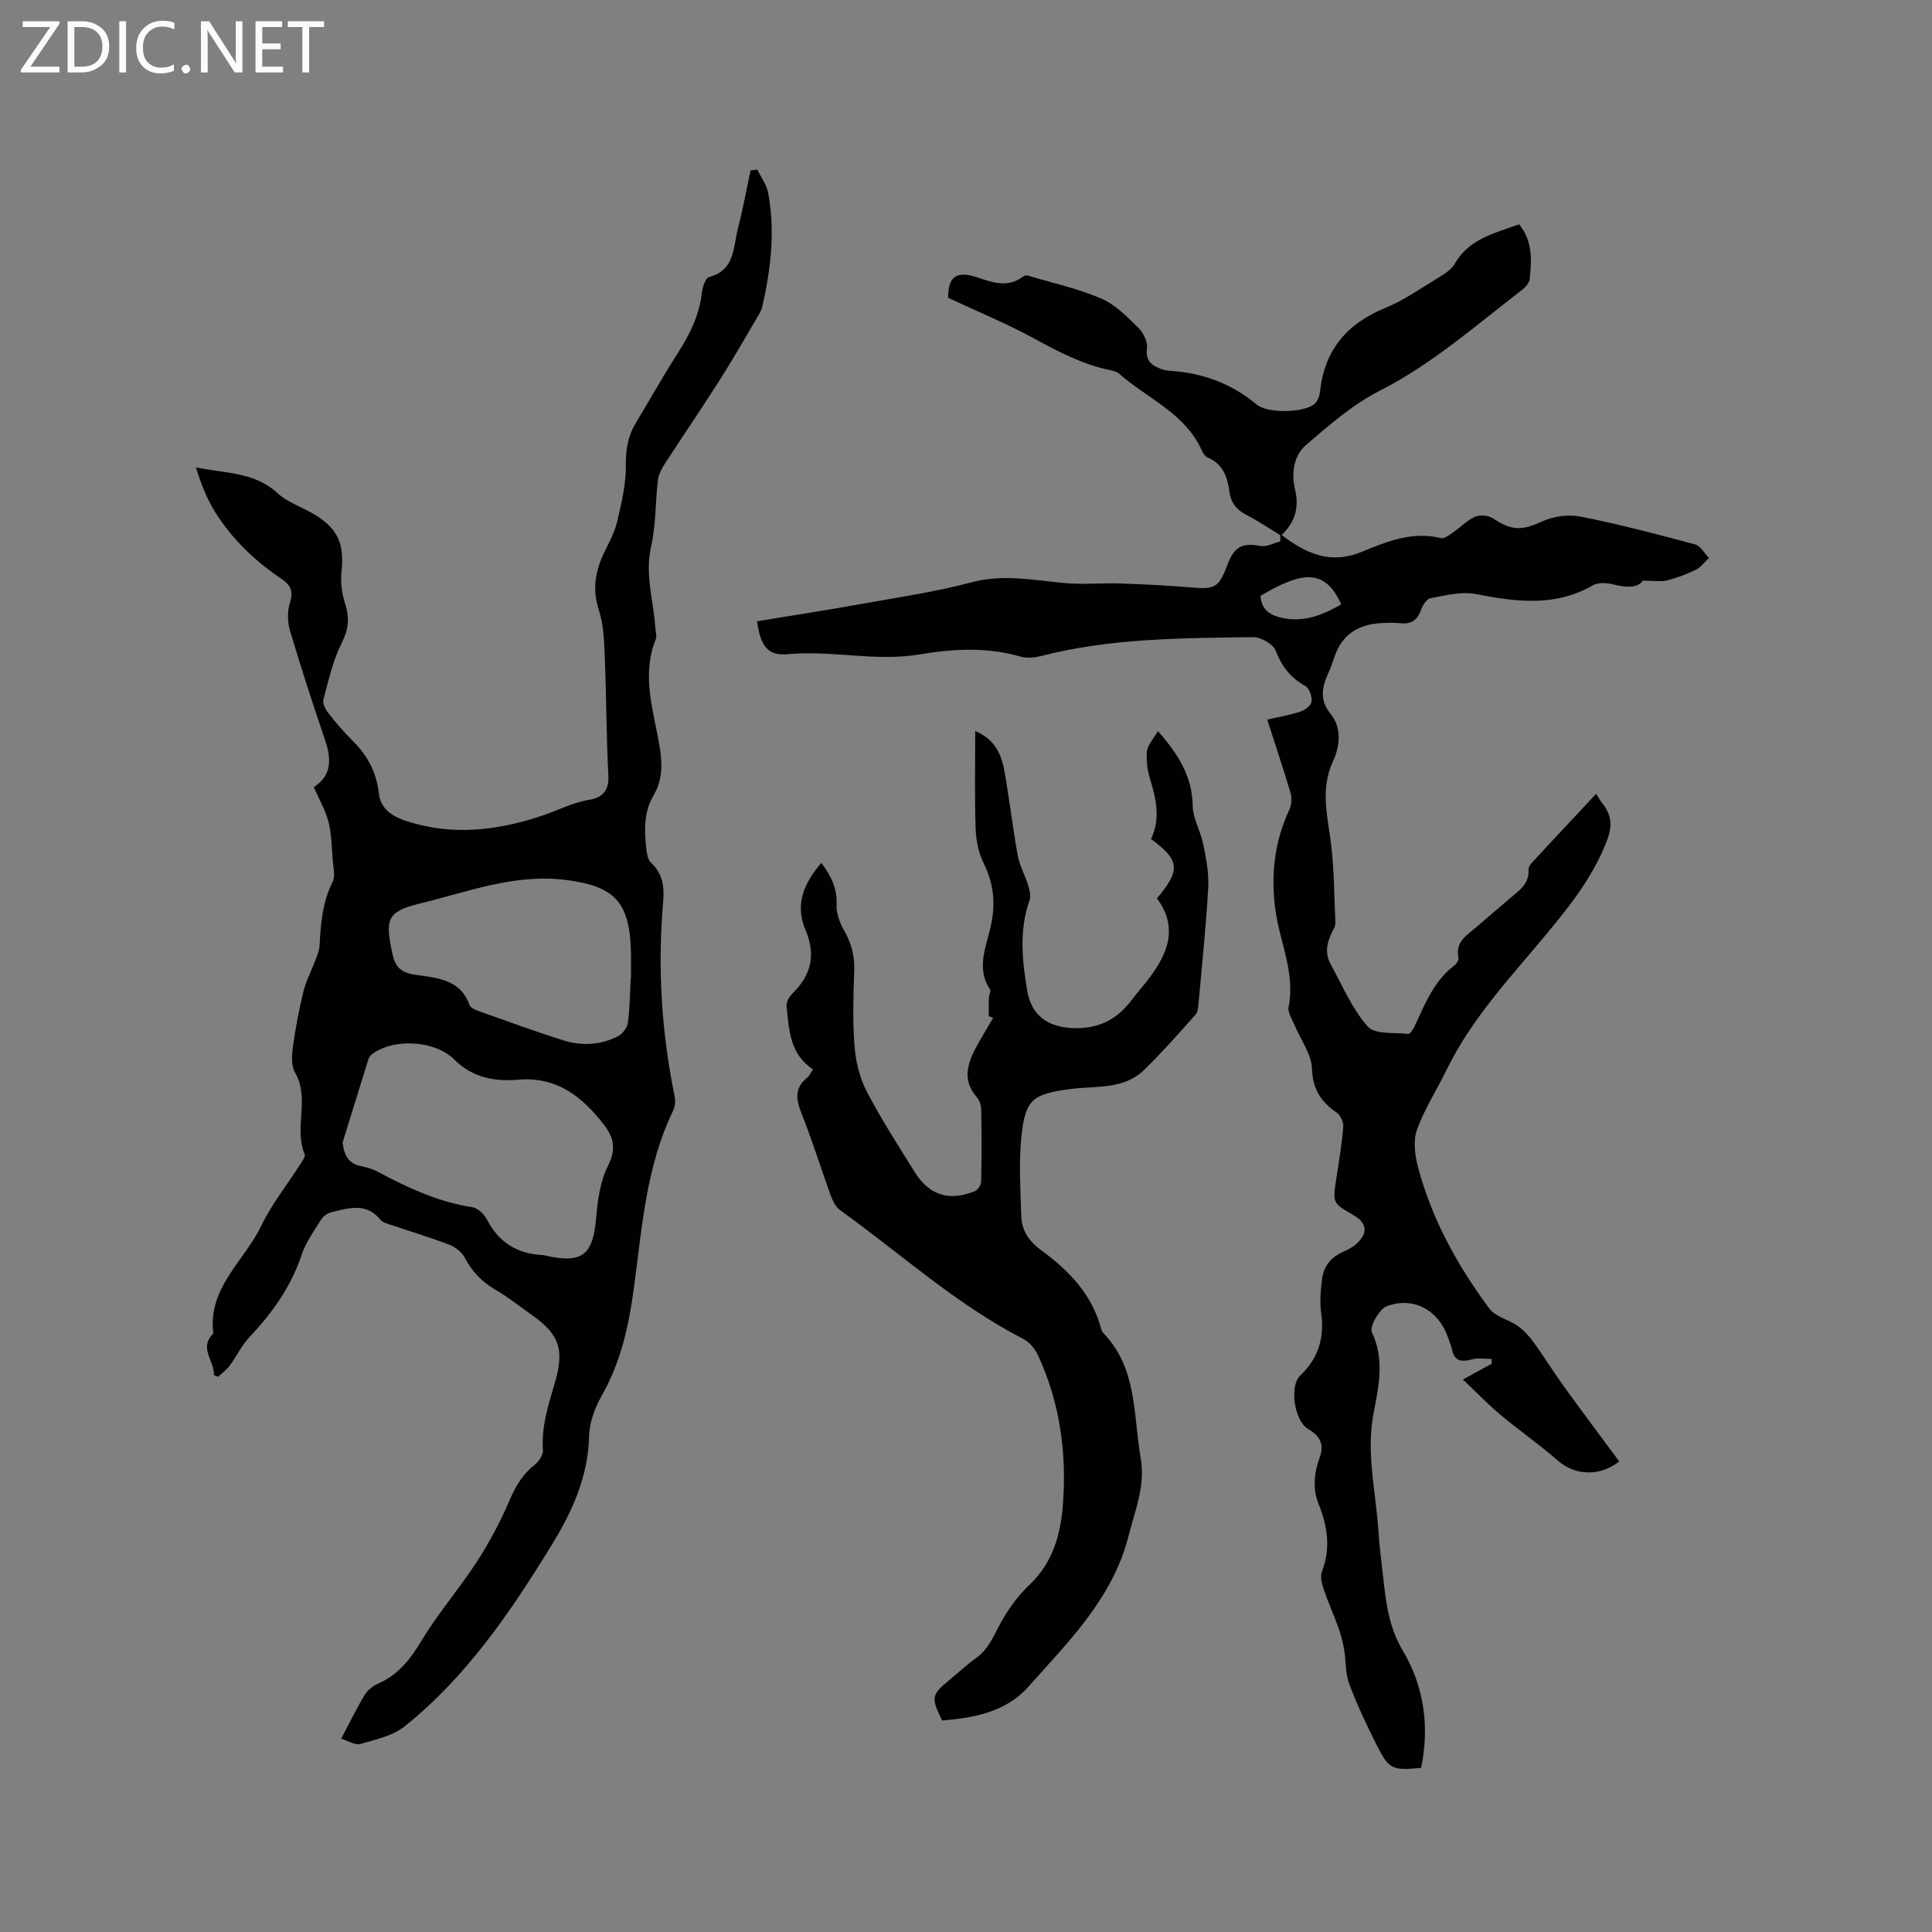 <svg enable-background="new 0 0 400 400" viewBox="0 0 400 400" xmlns="http://www.w3.org/2000/svg"><rect x="0" y="0" width="400" height="400" fill="#808080" stroke="none"/><g fill="#fcfbfa"><path d="m12.4 4.8-6.1 9h6v1.2h-8v-.5l6.1-8.9h-5.7v-1.2h7.6v.4z"/><path d="m14 15v-10.6h3c1.6 0 2.9.5 4 1.4s1.6 2.2 1.6 3.8-.5 3-1.6 3.9-2.4 1.5-4 1.5zm1.4-9.4v8.2h1.6c1.3 0 2.4-.4 3.1-1.1s1.1-1.8 1.1-3.1-.4-2.3-1.2-3-1.8-1-3.1-1z"/><path d="m26.1 4.4v10.6h-1.4v-10.6z"/><path d="m36.1 14.6c-.8.4-1.8.6-2.9.6-1.5 0-2.7-.5-3.6-1.4s-1.4-2.2-1.4-3.8c0-1.7.5-3.1 1.5-4.1s2.3-1.6 3.9-1.6c1 0 1.8.1 2.5.4v1.4c-.8-.4-1.6-.6-2.5-.6-1.2 0-2.1.4-2.9 1.2s-1.1 1.8-1.1 3.2c0 1.3.3 2.3 1 3s1.6 1.1 2.7 1.1c1 0 2-.2 2.7-.7v1.3z"/><path d="m37.6 14.3c0-.2.1-.5.3-.6s.4-.3.6-.3c.3 0 .5.1.6.3s.3.4.3.6-.1.4-.3.6-.4.3-.6.3c-.3 0-.5-.1-.6-.3s-.3-.4-.3-.6z"/><path d="m50.2 15h-1.6l-5.3-8.2c-.2-.2-.3-.5-.4-.7 0 .2.1.7.1 1.5v7.4h-1.4v-10.6h1.7l5.2 8.1c.2.4.4.6.4.7 0-.3-.1-.8-.1-1.5v-7.3h1.4z"/><path d="m58.6 15h-5.7v-10.6h5.5v1.2h-4.1v3.4h3.8v1.2h-3.8v3.6h4.3z"/><path d="m67.1 5.6h-3.1v9.4h-1.4v-9.4h-3v-1.2h7.5z"/></g><path d="m262.37 148.99c2.65-.62 4.83-.97 6.9-1.67.93-.32 2.19-1.29 2.28-2.08.11-1.05-.47-2.76-1.29-3.21-3.05-1.7-4.88-4.02-6.14-7.32-.53-1.37-3.09-2.82-4.7-2.8-14.72.22-29.48.19-43.9 3.92-1.37.35-2.99.47-4.32.09-6.92-2-13.96-1.58-20.81-.43-9.12 1.53-18.1-.89-27.17-.05-4.23.4-5.74-1.58-6.49-6.81 7.16-1.18 14.35-2.29 21.51-3.57 7.7-1.38 15.47-2.52 23.01-4.52 6.56-1.74 12.8-.4 19.21.18 3.76.35 7.58-.05 11.37.08 4.86.16 9.73.39 14.57.81 5.2.45 5.92.11 7.76-4.76 1.42-3.74 3.08-4.51 6.81-3.81 1.27.23 2.73-.6 4.11-.95 0-.43-.01-.86-.01-1.29-2.31-1.4-4.55-2.92-6.94-4.15-2.05-1.06-3.27-2.48-3.58-4.8-.4-3.03-1.32-5.77-4.49-7.12-.52-.22-.97-.86-1.21-1.41-3.45-7.79-11.34-10.81-17.21-16-.51-.45-1.35-.58-2.07-.74-5.55-1.19-10.47-3.78-15.43-6.48-5.73-3.12-11.8-5.62-17.85-8.45.03-4.37 1.64-5.71 6.2-4.17 3.23 1.09 6.23 2.09 9.3-.2.23-.18.64-.32.89-.25 5.12 1.52 10.4 2.68 15.28 4.76 2.92 1.24 5.37 3.78 7.71 6.06 1.04 1.01 1.97 2.91 1.8 4.25-.35 2.75 1.12 3.64 3.12 4.36.68.25 1.45.29 2.19.35 6.51.51 12.3 2.69 17.36 6.92 2.33 1.95 10.03 1.75 12.07-.15.62-.58.99-1.65 1.09-2.54.93-8.58 5.56-14.04 13.51-17.29 3.98-1.63 7.59-4.21 11.3-6.46 1.15-.7 2.43-1.54 3.06-2.65 2.99-5.26 8.36-6.36 13.34-8.2 2.84 3.49 2.62 7.43 2.19 11.34-.09.79-.85 1.68-1.54 2.21-9.56 7.34-18.58 15.35-29.5 20.91-5.57 2.84-10.5 7.13-15.29 11.26-2.56 2.21-3.03 5.84-2.24 9.19.86 3.67.07 6.7-2.78 9.41 5 3.84 10.08 6.13 16.42 3.55 5.27-2.15 10.58-4.39 16.56-2.9.68.17 1.69-.6 2.42-1.11 1.57-1.08 2.94-2.54 4.63-3.3 1.01-.45 2.77-.31 3.69.3 4.01 2.66 6.09 2.55 10.22.65 2.33-1.07 5.42-1.49 7.93-1 7.98 1.58 15.87 3.65 23.73 5.76 1.13.3 1.92 1.84 2.87 2.81-.89.83-1.66 1.9-2.7 2.42-1.89.94-3.9 1.71-5.94 2.22-1.31.33-2.76.06-5.05.06-1.08 1.55-3.42 1.46-6.05.79-1.35-.34-3.17-.47-4.28.17-7.86 4.53-15.94 3.42-24.27 1.81-2.97-.57-6.27.29-9.36.86-.82.15-1.67 1.55-2.02 2.54-.77 2.2-2.18 2.88-4.37 2.63-1.26-.14-2.55-.08-3.81-.01-4.66.25-8.08 2.28-9.65 6.89-.38 1.1-.75 2.21-1.23 3.27-1.34 2.97-2.04 5.64.43 8.68 2.33 2.86 1.88 6.72.47 9.76-2.79 5.99-1.01 11.76-.34 17.69.58 5.14.58 10.34.82 15.52.02.41-.02.89-.21 1.24-1.3 2.41-2.23 4.89-.79 7.52 2.42 4.41 4.43 9.23 7.69 12.94 1.49 1.69 5.51 1.22 8.4 1.54.38.04 1.03-.94 1.31-1.56 2.15-4.6 3.98-9.39 8.24-12.62.45-.34.96-1.13.86-1.59-.73-3.34 1.78-4.7 3.75-6.39 2.33-2 4.66-4.02 7.01-6 1.87-1.57 3.92-2.97 3.74-5.87-.03-.46.33-1.03.67-1.4 4.38-4.73 8.8-9.44 13.31-14.27.52.78.82 1.33 1.21 1.82 2.08 2.65 2.28 4.83.83 8.41-2.94 7.29-7.59 13.12-12.47 18.99-7.38 8.87-15.34 17.31-20.48 27.84-2.04 4.18-4.61 8.14-6.17 12.48-.82 2.27-.44 5.26.21 7.72 2.85 10.79 8.18 20.43 14.79 29.32 1.27 1.7 3.99 2.25 5.87 3.59 1.29.92 2.41 2.17 3.35 3.46 2.14 2.96 4.05 6.08 6.19 9.04 3.77 5.22 7.64 10.38 11.46 15.54-4.07 3.26-9.26 2.86-12.66-.13-3.81-3.35-8.02-6.25-11.91-9.51-2.62-2.19-5-4.68-7.79-7.32 2.51-1.38 4.23-2.32 5.96-3.26-.01-.33-.02-.67-.04-1-1.3 0-2.67-.26-3.88.06-2.13.56-3.76.62-4.3-2.02-.17-.82-.53-1.61-.8-2.41-1.86-5.6-7.06-8.62-12.65-6.57-1.59.58-3.68 4.27-3.14 5.4 2.7 5.71 1.39 11.33.34 16.86-1.57 8.25.51 16.25 1.02 24.35.2 3.17.64 6.33.98 9.49.58 5.32 1.16 10.37 4.12 15.34 4.35 7.31 5.52 15.67 3.73 24.17-5.97.57-6.66.32-9.18-4.71-2.09-4.15-4.09-8.36-5.71-12.7-.81-2.17-.64-4.71-1.04-7.06-.26-1.53-.66-3.06-1.18-4.53-.96-2.69-2.15-5.3-3.06-8.01-.38-1.14-.76-2.61-.36-3.63 1.84-4.77 1.17-9.38-.65-13.89-1.37-3.39-.93-6.65.23-9.88 1-2.79-.23-4.46-2.45-5.76-2.81-1.64-3.95-8.87-1.6-11.09 3.81-3.59 5.01-7.87 4.31-12.99-.31-2.26-.11-4.64.18-6.92.32-2.55 1.73-4.48 4.18-5.58 1.05-.47 2.14-1.02 2.98-1.79 2.43-2.25 2.16-4.27-.65-5.9-4.35-2.52-4.33-2.51-3.55-7.57.55-3.56 1.14-7.12 1.44-10.71.08-.96-.57-2.4-1.35-2.94-3.26-2.24-4.98-4.83-5.13-9.12-.11-3.02-2.34-5.96-3.58-8.95-.52-1.25-1.49-2.66-1.26-3.8 1.4-7.02-1.78-13.32-2.71-19.95-1.01-7.17-.27-14.25 2.89-20.96.47-.99.52-2.42.21-3.48-1.48-4.93-3.12-9.82-4.81-15.11zm-1.4-25.63c.16 2.55 1.63 3.86 4.03 4.46 4.75 1.21 8.74-.44 12.69-2.69-3.39-7.53-8.13-6.84-16.72-1.77z" fill="#010102"/><path d="m44.28 284.7c.2-2.89-3.22-5.57-.11-8.63-1.22-9.41 6.4-14.95 9.91-22.27 2.14-4.45 5.31-8.41 7.99-12.61.44-.7 1.23-1.71 1.01-2.22-2.3-5.45 1.15-11.53-2.01-16.94-.8-1.37-.67-3.5-.44-5.21.53-3.88 1.26-7.74 2.19-11.54.54-2.2 1.65-4.26 2.45-6.41.36-.97.82-1.97.88-2.97.26-4.55.56-9.03 2.7-13.26.63-1.23.15-3.08.03-4.63-.2-2.64-.23-5.35-.88-7.89-.62-2.42-1.94-4.65-3.03-7.14 3.74-2.45 3.67-5.82 2.35-9.71-2.56-7.51-5.01-15.07-7.27-22.68-.53-1.79-.59-4.01-.03-5.78.75-2.39.18-3.68-1.78-4.99-5.42-3.64-10.1-8.12-13.6-13.64-1.8-2.84-3.03-6.03-4.08-9.41 6.06 1.24 12.14.93 16.9 5.33 1.96 1.82 4.73 2.76 7.12 4.12 5.31 3 6.78 6.26 6.12 12.2-.24 2.18.11 4.56.78 6.66.93 2.93.67 5.28-.76 8.11-1.82 3.6-2.7 7.7-3.76 11.64-.21.79.39 2.02.98 2.76 1.57 2 3.23 3.95 5.03 5.74 3.1 3.07 4.98 6.51 5.49 11.03.47 4.21 4.64 5.42 7.96 6.29 8.88 2.32 17.8.98 26.25-1.92 3.12-1.07 6.03-2.63 9.44-3.16 2.34-.36 4.01-1.75 3.85-4.86-.43-8.13-.41-16.28-.74-24.41-.14-3.35-.21-6.84-1.23-9.97-1.4-4.29-.76-8.04 1.08-11.89 1.01-2.1 2.18-4.2 2.7-6.43.9-3.87 1.87-7.84 1.81-11.76-.05-3.25.45-6.02 2.08-8.72 2.91-4.8 5.63-9.72 8.68-14.44 2.51-3.89 4.45-7.89 4.99-12.54.13-1.15.74-3 1.48-3.19 5.3-1.39 4.96-6.03 5.93-9.84 1.03-4.04 1.78-8.15 2.65-12.23.47-.06.93-.12 1.4-.18.77 1.6 1.93 3.13 2.25 4.82 1.48 7.95.56 15.83-1.24 23.63-.14.6-.46 1.18-.78 1.73-2.62 4.43-5.15 8.9-7.91 13.24-3.74 5.89-7.69 11.65-11.48 17.51-.66 1.02-1.28 2.21-1.42 3.38-.54 4.58-.4 9.29-1.41 13.75-1.3 5.76.49 11.15.87 16.7.06.84.37 1.79.09 2.49-2.98 7.41-.49 14.65.75 21.88.63 3.69.75 7.13-1.17 10.38-2.13 3.62-1.96 7.5-1.49 11.42.11.9.33 2.03.94 2.59 2.44 2.26 2.78 4.99 2.51 8.09-1.17 13.49-.37 26.88 2.36 40.15.2.96.14 2.18-.28 3.05-5.69 11.7-6.46 24.5-8.18 37.05-1.06 7.74-2.71 15.12-6.62 21.99-1.41 2.49-2.55 5.51-2.61 8.31-.18 8.42-3.52 15.73-7.72 22.56-8.49 13.84-17.62 27.29-30.46 37.58-2.47 1.98-6.01 2.74-9.18 3.66-1.07.31-2.5-.65-3.97-1.09 1.75-3.32 3.18-6.28 4.87-9.08.61-1.01 1.75-1.88 2.85-2.36 4.17-1.85 6.65-5.1 8.97-8.95 3.43-5.68 7.84-10.75 11.45-16.33 2.63-4.07 4.92-8.41 6.82-12.86 1.21-2.83 2.65-5.17 5.04-7.08.87-.7 1.84-2.05 1.77-3.03-.34-4.79 1.03-9.17 2.37-13.65 2.11-7.08 1.22-10.28-4.79-14.48-2.43-1.7-4.75-3.59-7.31-5.07-2.86-1.65-4.95-3.8-6.48-6.73-.6-1.15-1.96-2.19-3.21-2.67-3.85-1.48-7.81-2.65-11.72-3.99-.89-.3-2.01-.54-2.54-1.19-2.96-3.65-6.61-2.35-10.16-1.52-.81.19-1.71.88-2.15 1.6-1.45 2.33-3.11 4.64-3.97 7.21-2.21 6.61-6.07 12.02-10.78 17.01-1.63 1.73-2.68 3.99-4.11 5.92-.65.88-1.59 1.55-2.4 2.32-.29-.12-.59-.23-.88-.35zm26.65-48.16c.33 2.82 1.32 4.44 4.02 4.95 1.13.22 2.28.58 3.29 1.12 6.21 3.32 12.53 6.26 19.6 7.34 1.13.17 2.43 1.49 3.01 2.61 2.43 4.62 6.15 7 11.3 7.27.42.02.83.14 1.25.23 7.16 1.53 9.35-.34 10-7.66.33-3.73.8-7.74 2.46-10.98 1.73-3.38 1.25-5.85-.71-8.41-4.49-5.85-9.77-10.17-17.89-9.47-4.83.42-9.46-.43-13.17-4.15-4.04-4.04-12.7-4.51-17.14-1.07-.31.24-.57.65-.69 1.03-1.79 5.74-3.56 11.47-5.33 17.19zm59.65-34.03h.05c0-1.91.05-3.82-.01-5.72-.31-10.07-3.38-13.28-13.32-14.59-10.67-1.4-20.48 2.47-30.47 4.89-6.77 1.64-7.12 3.3-5.58 10.39.56 2.56 1.58 3.83 4.5 4.29 4.4.71 9.51.78 11.46 6.31.2.55 1.12.98 1.8 1.22 5.86 2.08 11.69 4.23 17.62 6.09 3.85 1.21 7.8.99 11.42-.91.91-.48 1.82-1.76 1.95-2.77.4-3.04.42-6.13.58-9.2z" fill="#010102"/><path d="m204.72 210.37c0-1.24-.03-2.48.01-3.72.02-.62.48-1.44.22-1.83-2.98-4.57-.61-9.11.27-13.5.91-4.51.48-8.48-1.56-12.58-1.08-2.17-1.58-4.81-1.67-7.26-.22-6.55-.08-13.12-.08-20.12 3.98 1.63 5.4 4.72 6.02 8.16 1.05 5.83 1.72 11.74 2.78 17.57.38 2.1 1.49 4.05 2.13 6.12.31 1 .65 2.23.33 3.13-2.22 6.25-1.54 12.58-.48 18.84.93 5.44 4.76 7.69 10.18 7.69 5.07 0 8.65-2.09 11.53-5.96.95-1.27 2.02-2.45 3-3.71 4.19-5.34 6.78-10.9 2.14-17.21 4.94-5.85 4.73-7.9-1.24-12.29 1.96-4.05 1.13-8.11-.14-12.24-.58-1.88-.89-3.98-.69-5.92.14-1.34 1.36-2.57 2.27-4.17 4.25 4.83 7.1 9.39 7.2 15.48.04 2.64 1.64 5.22 2.17 7.89.59 2.94 1.2 5.99 1.04 8.95-.44 7.93-1.27 15.85-1.98 23.76-.08.92-.14 2.06-.69 2.67-3.45 3.87-6.89 7.77-10.6 11.39-4.27 4.17-10.09 3.26-15.33 3.97-7.62 1.03-9.26 2.02-10.07 9.75-.57 5.44-.2 10.98-.04 16.48.09 2.98 1.52 5.23 4.08 7.1 5.72 4.18 10.59 9.16 12.47 16.35.08.3.23.62.44.84 7.07 7.29 6.18 16.89 7.73 25.85 1.01 5.79-1.13 10.72-2.47 16.03-3.26 12.97-12.4 21.92-20.8 31.36-4.64 5.22-11.2 6.43-17.83 6.97-2.35-4.82-2.26-5.28 1.63-8.49 1.8-1.49 3.51-3.09 5.4-4.44 2.35-1.68 3.41-4.06 4.7-6.54 1.63-3.13 3.78-6.19 6.33-8.6 4.94-4.67 6.5-10.53 6.96-16.86.77-10.63-.65-20.95-5.18-30.69-.62-1.33-1.77-2.73-3.04-3.38-13.88-7.13-25.37-17.65-37.92-26.65-.93-.67-1.55-1.97-1.97-3.11-2.06-5.67-3.83-11.45-6.07-17.05-1.15-2.89-1.37-5.2 1.22-7.29.46-.37.72-1 1.21-1.72-4.81-3.12-4.97-8.16-5.48-13-.09-.84.51-2 1.16-2.63 3.93-3.84 4.98-8.04 2.74-13.26-2.21-5.17-.34-9.65 3.31-13.85 1.99 2.72 3.3 5.25 3.14 8.58-.09 1.77.62 3.78 1.53 5.35 1.54 2.67 2.24 5.34 2.13 8.43-.19 5.19-.35 10.41.06 15.58.25 3.18 1.05 6.54 2.51 9.35 2.97 5.72 6.49 11.15 9.89 16.63 3.04 4.9 7.1 6.21 12.5 4.06.63-.25 1.3-1.31 1.32-2.01.11-4.98.1-9.97.01-14.95-.02-.88-.39-1.93-.97-2.58-2.57-2.94-2.16-6.06-.63-9.18 1.21-2.46 2.7-4.79 4.07-7.17-.31-.12-.6-.25-.9-.37z" fill="#010102"/></svg>